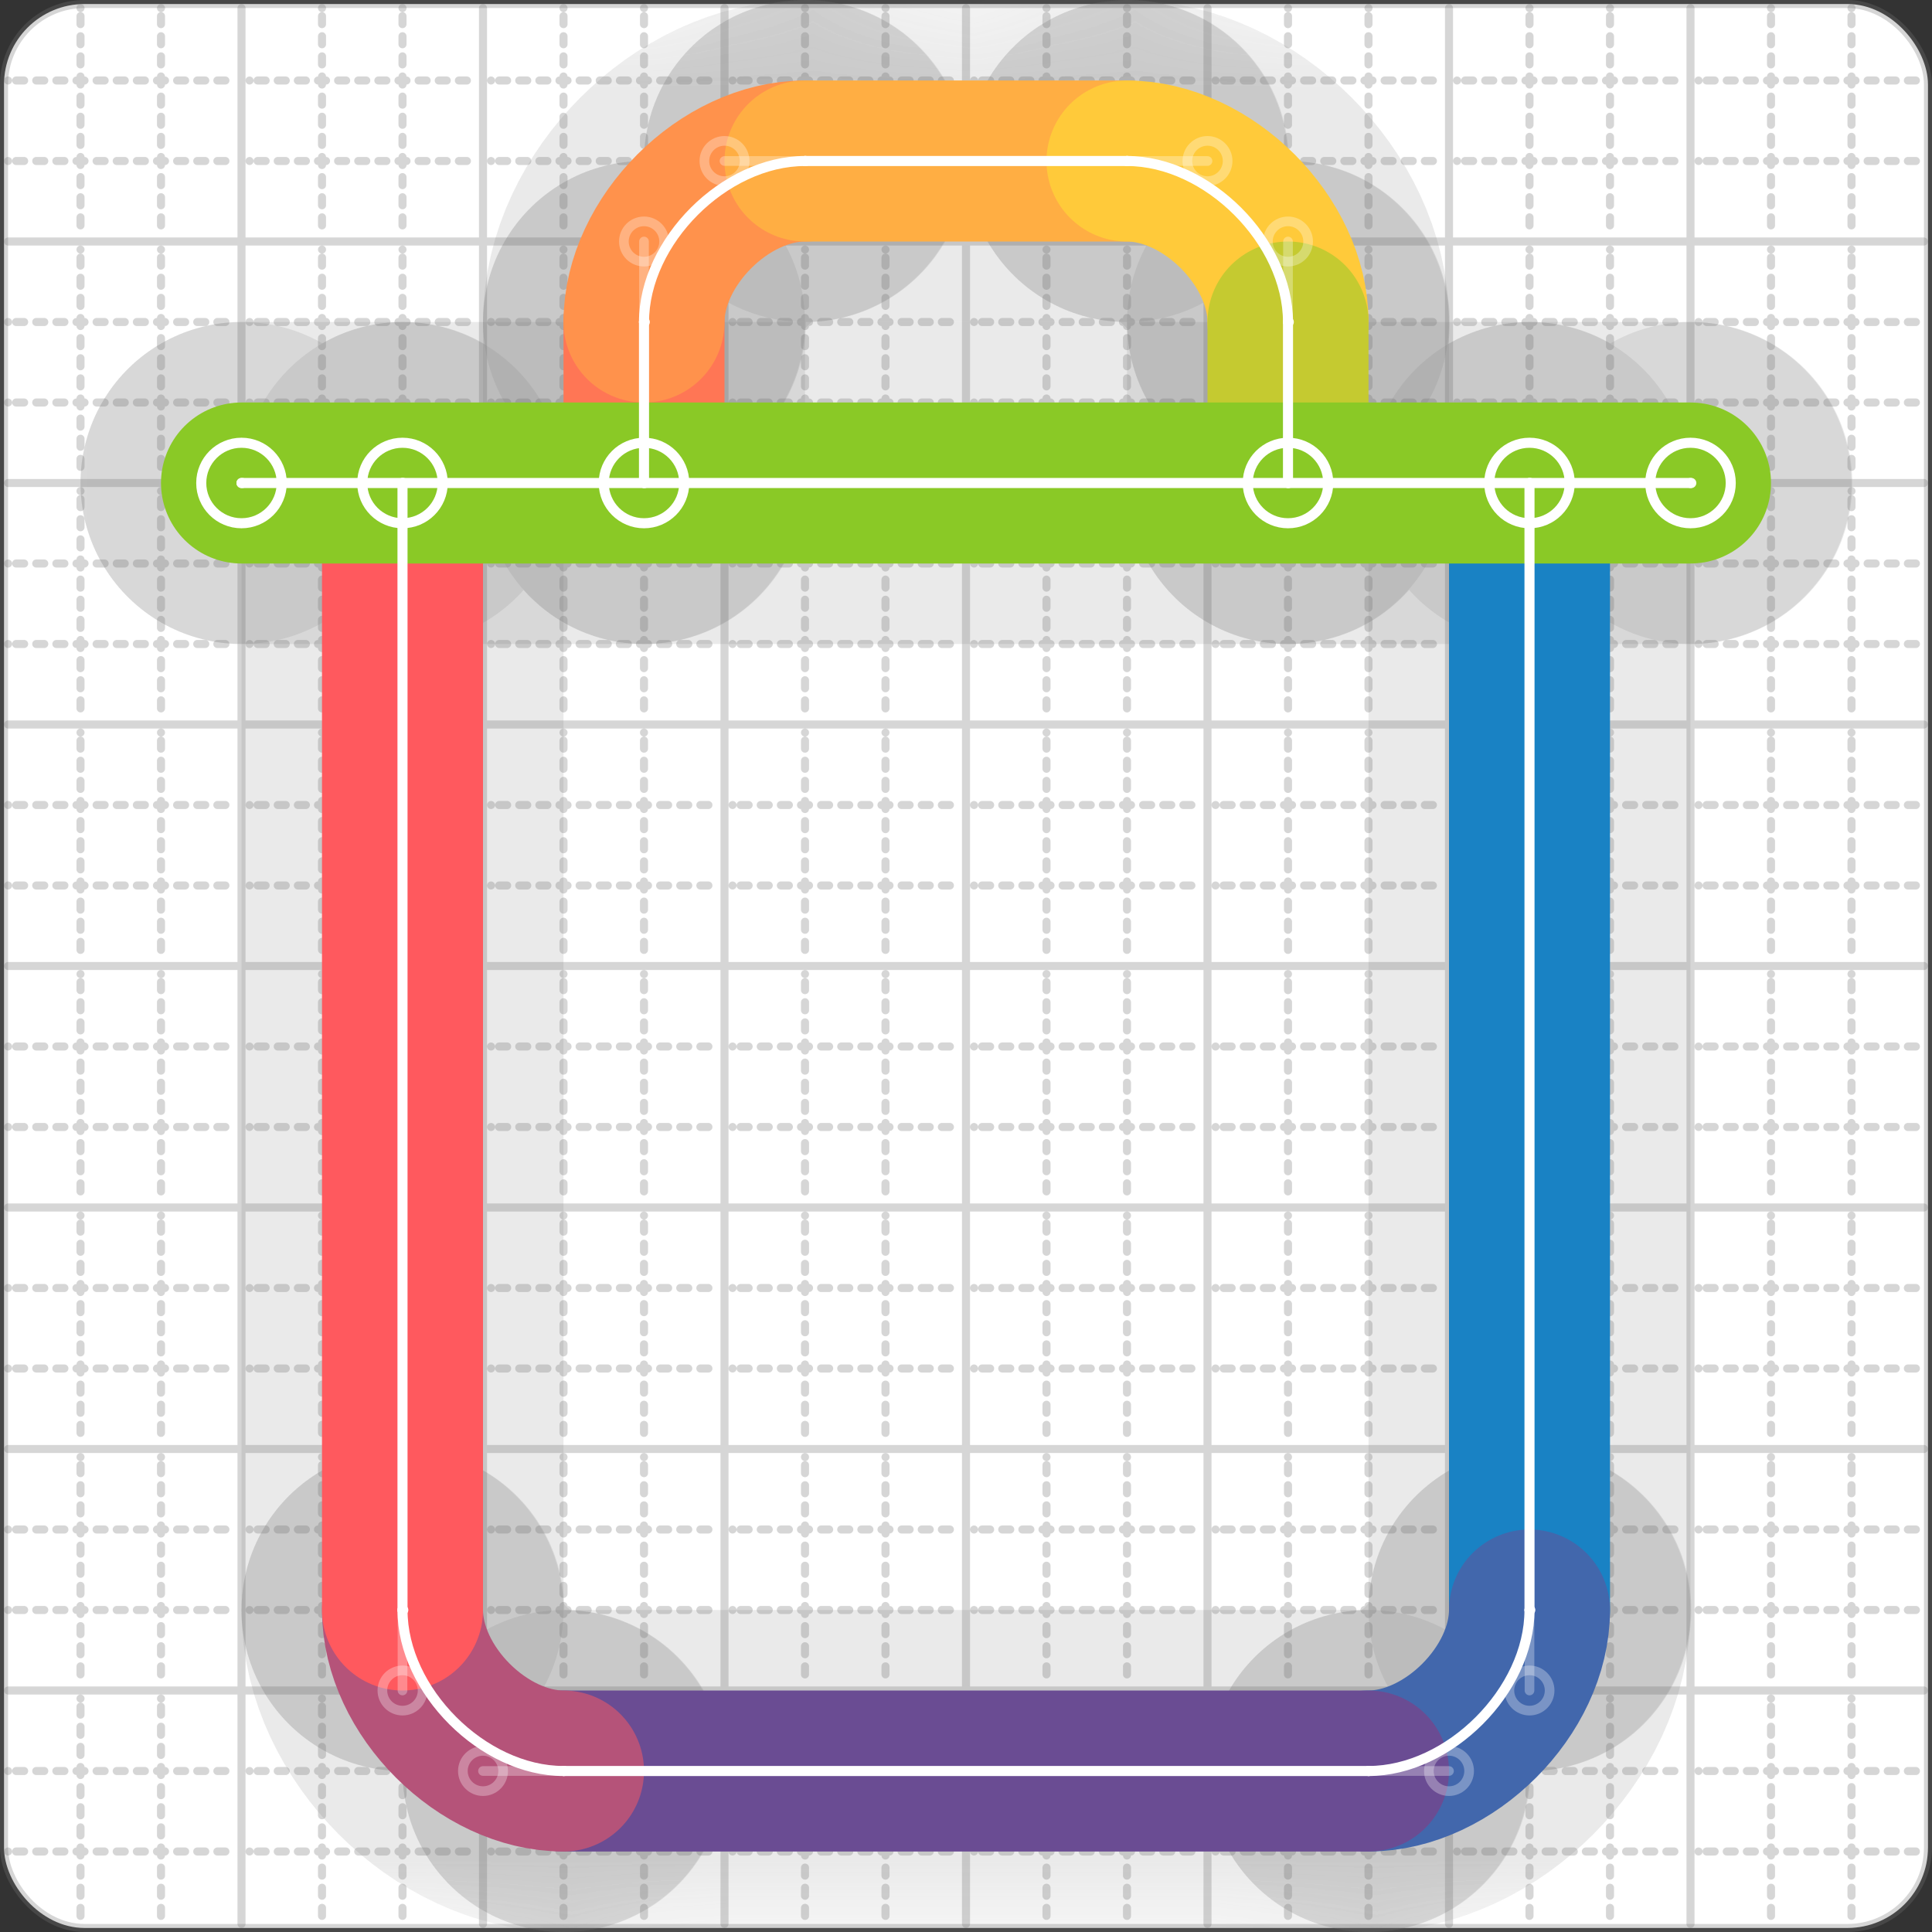 <svg xmlns="http://www.w3.org/2000/svg" width="24" height="24" viewBox="0 0 24 24" fill="none" stroke="currentColor" stroke-width="2" stroke-linecap="round" stroke-linejoin="round"><rect x="0" y="0" width="24" height="24" fill="#333333" stroke="none"/><style>
  @media screen and (prefers-color-scheme: light) {
    .svg-preview-grid-rect { fill: none }
  }
  @media screen and (prefers-color-scheme: dark) {
    .svg-preview-grid-rect { fill: none }
    .svg
    .svg-preview-grid-group,
    .svg-preview-radii-group,
    .svg-preview-shadow-mask-group,
    .svg-preview-shadow-group {
      stroke: #fff;
    }
  }
</style><g class="svg-preview-grid-group" stroke-linecap="butt" stroke-width="0.1" stroke="#777" stroke-opacity="0.3"><rect class="svg-preview-grid-rect" width="23.9" height="23.9" x="0.05" y="0.05" rx="1" fill="#fff"></rect><path stroke-dasharray="0 0.1 0.1 0.15 0.1 0.15 0.1 0.15 0.1 0.15 0.1 0.15 0.1 0.15 0.1 0.15 0.1 0.15 0.1 0.15 0.1 0.15 0.1 0.15 0 0.15" stroke-width="0.1" d="M0.1 1h23.8M1 0.1v23.8M0.1 2h23.8M2 0.1v23.8M0.1 4h23.8M4 0.1v23.8M0.1 5h23.8M5 0.1v23.8M0.1 7h23.8M7 0.1v23.8M0.1 8h23.8M8 0.1v23.8M0.1 10h23.8M10 0.1v23.8M0.1 11h23.8M11 0.1v23.8M0.1 13h23.8M13 0.1v23.8M0.1 14h23.8M14 0.1v23.8M0.1 16h23.8M16 0.1v23.8M0.1 17h23.8M17 0.1v23.8M0.1 19h23.8M19 0.1v23.8M0.1 20h23.8M20 0.1v23.8M0.1 22h23.8M22 0.1v23.8M0.1 23h23.8M23 0.1v23.8"></path><path d="M0.1 3h23.8M3 0.1v23.8M0.1 6h23.8M6 0.1v23.8M0.1 9h23.8M9 0.1v23.8M0.1 12h23.8M12 0.1v23.8M0.1 15h23.8M15 0.1v23.8M0.1 18h23.8M18 0.1v23.8M0.1 21h23.8M21 0.1v23.8"></path></g><g class="svg-preview-shadow-mask-group" stroke-width="4" stroke="#777" stroke-opacity="0.15"><mask id="svg-preview-shadow-mask-0" maskUnits="userSpaceOnUse" stroke-opacity="1" stroke-width="4" stroke="#000"><rect x="0" y="0" width="24" height="24" fill="#fff" stroke="none" rx="1"></rect><path d="M19 6h.01M19 20h.01M17 22h.01M7 22h.01M5 20h.01M5 6h.01"></path></mask><mask id="svg-preview-shadow-mask-1" maskUnits="userSpaceOnUse" stroke-opacity="1" stroke-width="4" stroke="#000"><rect x="0" y="0" width="24" height="24" fill="#fff" stroke="none" rx="1"></rect><path d="M8 6h.01M8 4h.01M10 2h.01M14 2h.01M16 4h.01M16 6h.01"></path></mask><mask id="svg-preview-shadow-mask-2" maskUnits="userSpaceOnUse" stroke-opacity="1" stroke-width="4" stroke="#000"><rect x="0" y="0" width="24" height="24" fill="#fff" stroke="none" rx="1"></rect><path d="M3 6h.01M21 6h.01"></path></mask></g><g class="svg-preview-shadow-group" stroke-width="4" stroke="#777" stroke-opacity="0.15"><path mask="url(#svg-preview-shadow-mask-0)" d="M 19 6 L 19 20"></path><path mask="url(#svg-preview-shadow-mask-0)" d="M 19 20 C19 21 18 22 17 22"></path><path mask="url(#svg-preview-shadow-mask-0)" d="M 17 22 L 7 22"></path><path mask="url(#svg-preview-shadow-mask-0)" d="M 7 22 C6 22 5 21 5 20"></path><path mask="url(#svg-preview-shadow-mask-0)" d="M 5 20 L 5 6"></path><path mask="url(#svg-preview-shadow-mask-1)" d="M 8 6 L 8 4"></path><path mask="url(#svg-preview-shadow-mask-1)" d="M 8 4 C8 3 9 2 10 2"></path><path mask="url(#svg-preview-shadow-mask-1)" d="M 10 2 L 14 2"></path><path mask="url(#svg-preview-shadow-mask-1)" d="M 14 2 C15 2 16 3 16 4"></path><path mask="url(#svg-preview-shadow-mask-1)" d="M 16 4 L 16 6"></path><path mask="url(#svg-preview-shadow-mask-2)" d="M 3 6 L 21 6"></path><path d="M19 6h.01M19 20h.01M17 22h.01M7 22h.01M5 20h.01M5 6h.01M8 6h.01M8 4h.01M10 2h.01M14 2h.01M16 4h.01M16 6h.01M3 6h.01M21 6h.01"></path></g><g class="svg-preview-handles-group" stroke-width="0.12" stroke="#777" stroke-opacity="0.6"><path d="M19 20 19 21"></path><circle cy="21" cx="19" r="0.25"></circle><path d="M17 22 18 22"></path><circle cy="22" cx="18" r="0.25"></circle><path d="M7 22 6 22"></path><circle cy="22" cx="6" r="0.25"></circle><path d="M5 20 5 21"></path><circle cy="21" cx="5" r="0.25"></circle><path d="M8 4 8 3"></path><circle cy="3" cx="8" r="0.25"></circle><path d="M10 2 9 2"></path><circle cy="2" cx="9" r="0.25"></circle><path d="M14 2 15 2"></path><circle cy="2" cx="15" r="0.25"></circle><path d="M16 4 16 3"></path><circle cy="3" cx="16" r="0.25"></circle></g><g class="svg-preview-colored-path-group"><path d="M 19 6 L 19 20" stroke="#1982c4"></path><path d="M 19 20 C19 21 18 22 17 22" stroke="#4267AC"></path><path d="M 17 22 L 7 22" stroke="#6a4c93"></path><path d="M 7 22 C6 22 5 21 5 20" stroke="#B55379"></path><path d="M 5 20 L 5 6" stroke="#FF595E"></path><path d="M 8 6 L 8 4" stroke="#FF7655"></path><path d="M 8 4 C8 3 9 2 10 2" stroke="#ff924c"></path><path d="M 10 2 L 14 2" stroke="#FFAE43"></path><path d="M 14 2 C15 2 16 3 16 4" stroke="#ffca3a"></path><path d="M 16 4 L 16 6" stroke="#C5CA30"></path><path d="M 3 6 L 21 6" stroke="#8ac926"></path></g><g class="svg-preview-radii-group" stroke-width="0.12" stroke-dasharray="0 0.25 0.25" stroke="#777" stroke-opacity="0.3"></g><g class="svg-preview-control-path-marker-mask-group" stroke-width="1" stroke="#000"><mask id="svg-preview-control-path-marker-mask-0" maskUnits="userSpaceOnUse"><rect x="0" y="0" width="24" height="24" fill="#fff" stroke="none" rx="1"></rect><path d="M19 6h.01"></path><path d="M19 20h.01"></path></mask><mask id="svg-preview-control-path-marker-mask-1" maskUnits="userSpaceOnUse"><rect x="0" y="0" width="24" height="24" fill="#fff" stroke="none" rx="1"></rect><path d="M19 20h.01"></path><path d="M17 22h.01"></path></mask><mask id="svg-preview-control-path-marker-mask-2" maskUnits="userSpaceOnUse"><rect x="0" y="0" width="24" height="24" fill="#fff" stroke="none" rx="1"></rect><path d="M17 22h.01"></path><path d="M7 22h.01"></path></mask><mask id="svg-preview-control-path-marker-mask-3" maskUnits="userSpaceOnUse"><rect x="0" y="0" width="24" height="24" fill="#fff" stroke="none" rx="1"></rect><path d="M7 22h.01"></path><path d="M5 20h.01"></path></mask><mask id="svg-preview-control-path-marker-mask-4" maskUnits="userSpaceOnUse"><rect x="0" y="0" width="24" height="24" fill="#fff" stroke="none" rx="1"></rect><path d="M5 20h.01"></path><path d="M5 6h.01"></path></mask><mask id="svg-preview-control-path-marker-mask-5" maskUnits="userSpaceOnUse"><rect x="0" y="0" width="24" height="24" fill="#fff" stroke="none" rx="1"></rect><path d="M8 6h.01"></path><path d="M8 4h.01"></path></mask><mask id="svg-preview-control-path-marker-mask-6" maskUnits="userSpaceOnUse"><rect x="0" y="0" width="24" height="24" fill="#fff" stroke="none" rx="1"></rect><path d="M8 4h.01"></path><path d="M10 2h.01"></path></mask><mask id="svg-preview-control-path-marker-mask-7" maskUnits="userSpaceOnUse"><rect x="0" y="0" width="24" height="24" fill="#fff" stroke="none" rx="1"></rect><path d="M10 2h.01"></path><path d="M14 2h.01"></path></mask><mask id="svg-preview-control-path-marker-mask-8" maskUnits="userSpaceOnUse"><rect x="0" y="0" width="24" height="24" fill="#fff" stroke="none" rx="1"></rect><path d="M14 2h.01"></path><path d="M16 4h.01"></path></mask><mask id="svg-preview-control-path-marker-mask-9" maskUnits="userSpaceOnUse"><rect x="0" y="0" width="24" height="24" fill="#fff" stroke="none" rx="1"></rect><path d="M16 4h.01"></path><path d="M16 6h.01"></path></mask><mask id="svg-preview-control-path-marker-mask-10" maskUnits="userSpaceOnUse"><rect x="0" y="0" width="24" height="24" fill="#fff" stroke="none" rx="1"></rect><path d="M3 6h.01"></path><path d="M21 6h.01"></path></mask></g><g class="svg-preview-control-path-group" stroke="#fff" stroke-width="0.125"><path mask="url(#svg-preview-control-path-marker-mask-0)" d="M 19 6 L 19 20"></path><path mask="url(#svg-preview-control-path-marker-mask-1)" d="M 19 20 C19 21 18 22 17 22"></path><path mask="url(#svg-preview-control-path-marker-mask-2)" d="M 17 22 L 7 22"></path><path mask="url(#svg-preview-control-path-marker-mask-3)" d="M 7 22 C6 22 5 21 5 20"></path><path mask="url(#svg-preview-control-path-marker-mask-4)" d="M 5 20 L 5 6"></path><path mask="url(#svg-preview-control-path-marker-mask-5)" d="M 8 6 L 8 4"></path><path mask="url(#svg-preview-control-path-marker-mask-6)" d="M 8 4 C8 3 9 2 10 2"></path><path mask="url(#svg-preview-control-path-marker-mask-7)" d="M 10 2 L 14 2"></path><path mask="url(#svg-preview-control-path-marker-mask-8)" d="M 14 2 C15 2 16 3 16 4"></path><path mask="url(#svg-preview-control-path-marker-mask-9)" d="M 16 4 L 16 6"></path><path mask="url(#svg-preview-control-path-marker-mask-10)" d="M 3 6 L 21 6"></path></g><g class="svg-preview-control-path-marker-group" stroke="#fff" stroke-width="0.125"><path d="M19 6h.01M19 20h.01M19 20h.01M17 22h.01M17 22h.01M7 22h.01M7 22h.01M5 20h.01M5 20h.01M5 6h.01M8 6h.01M8 4h.01M8 4h.01M10 2h.01M10 2h.01M14 2h.01M14 2h.01M16 4h.01M16 4h.01M16 6h.01M3 6h.01M21 6h.01"></path><circle cx="19" cy="6" r="0.5"></circle><circle cx="5" cy="6" r="0.5"></circle><circle cx="8" cy="6" r="0.5"></circle><circle cx="16" cy="6" r="0.5"></circle><circle cx="3" cy="6" r="0.5"></circle><circle cx="21" cy="6" r="0.5"></circle></g><g class="svg-preview-handles-group" stroke-width="0.12" stroke="#FFF" stroke-opacity="0.3"><path d="M19 20 19 21"></path><circle cy="21" cx="19" r="0.25"></circle><path d="M17 22 18 22"></path><circle cy="22" cx="18" r="0.25"></circle><path d="M7 22 6 22"></path><circle cy="22" cx="6" r="0.25"></circle><path d="M5 20 5 21"></path><circle cy="21" cx="5" r="0.25"></circle><path d="M8 4 8 3"></path><circle cy="3" cx="8" r="0.25"></circle><path d="M10 2 9 2"></path><circle cy="2" cx="9" r="0.25"></circle><path d="M14 2 15 2"></path><circle cy="2" cx="15" r="0.25"></circle><path d="M16 4 16 3"></path><circle cy="3" cx="16" r="0.25"></circle></g></svg>
